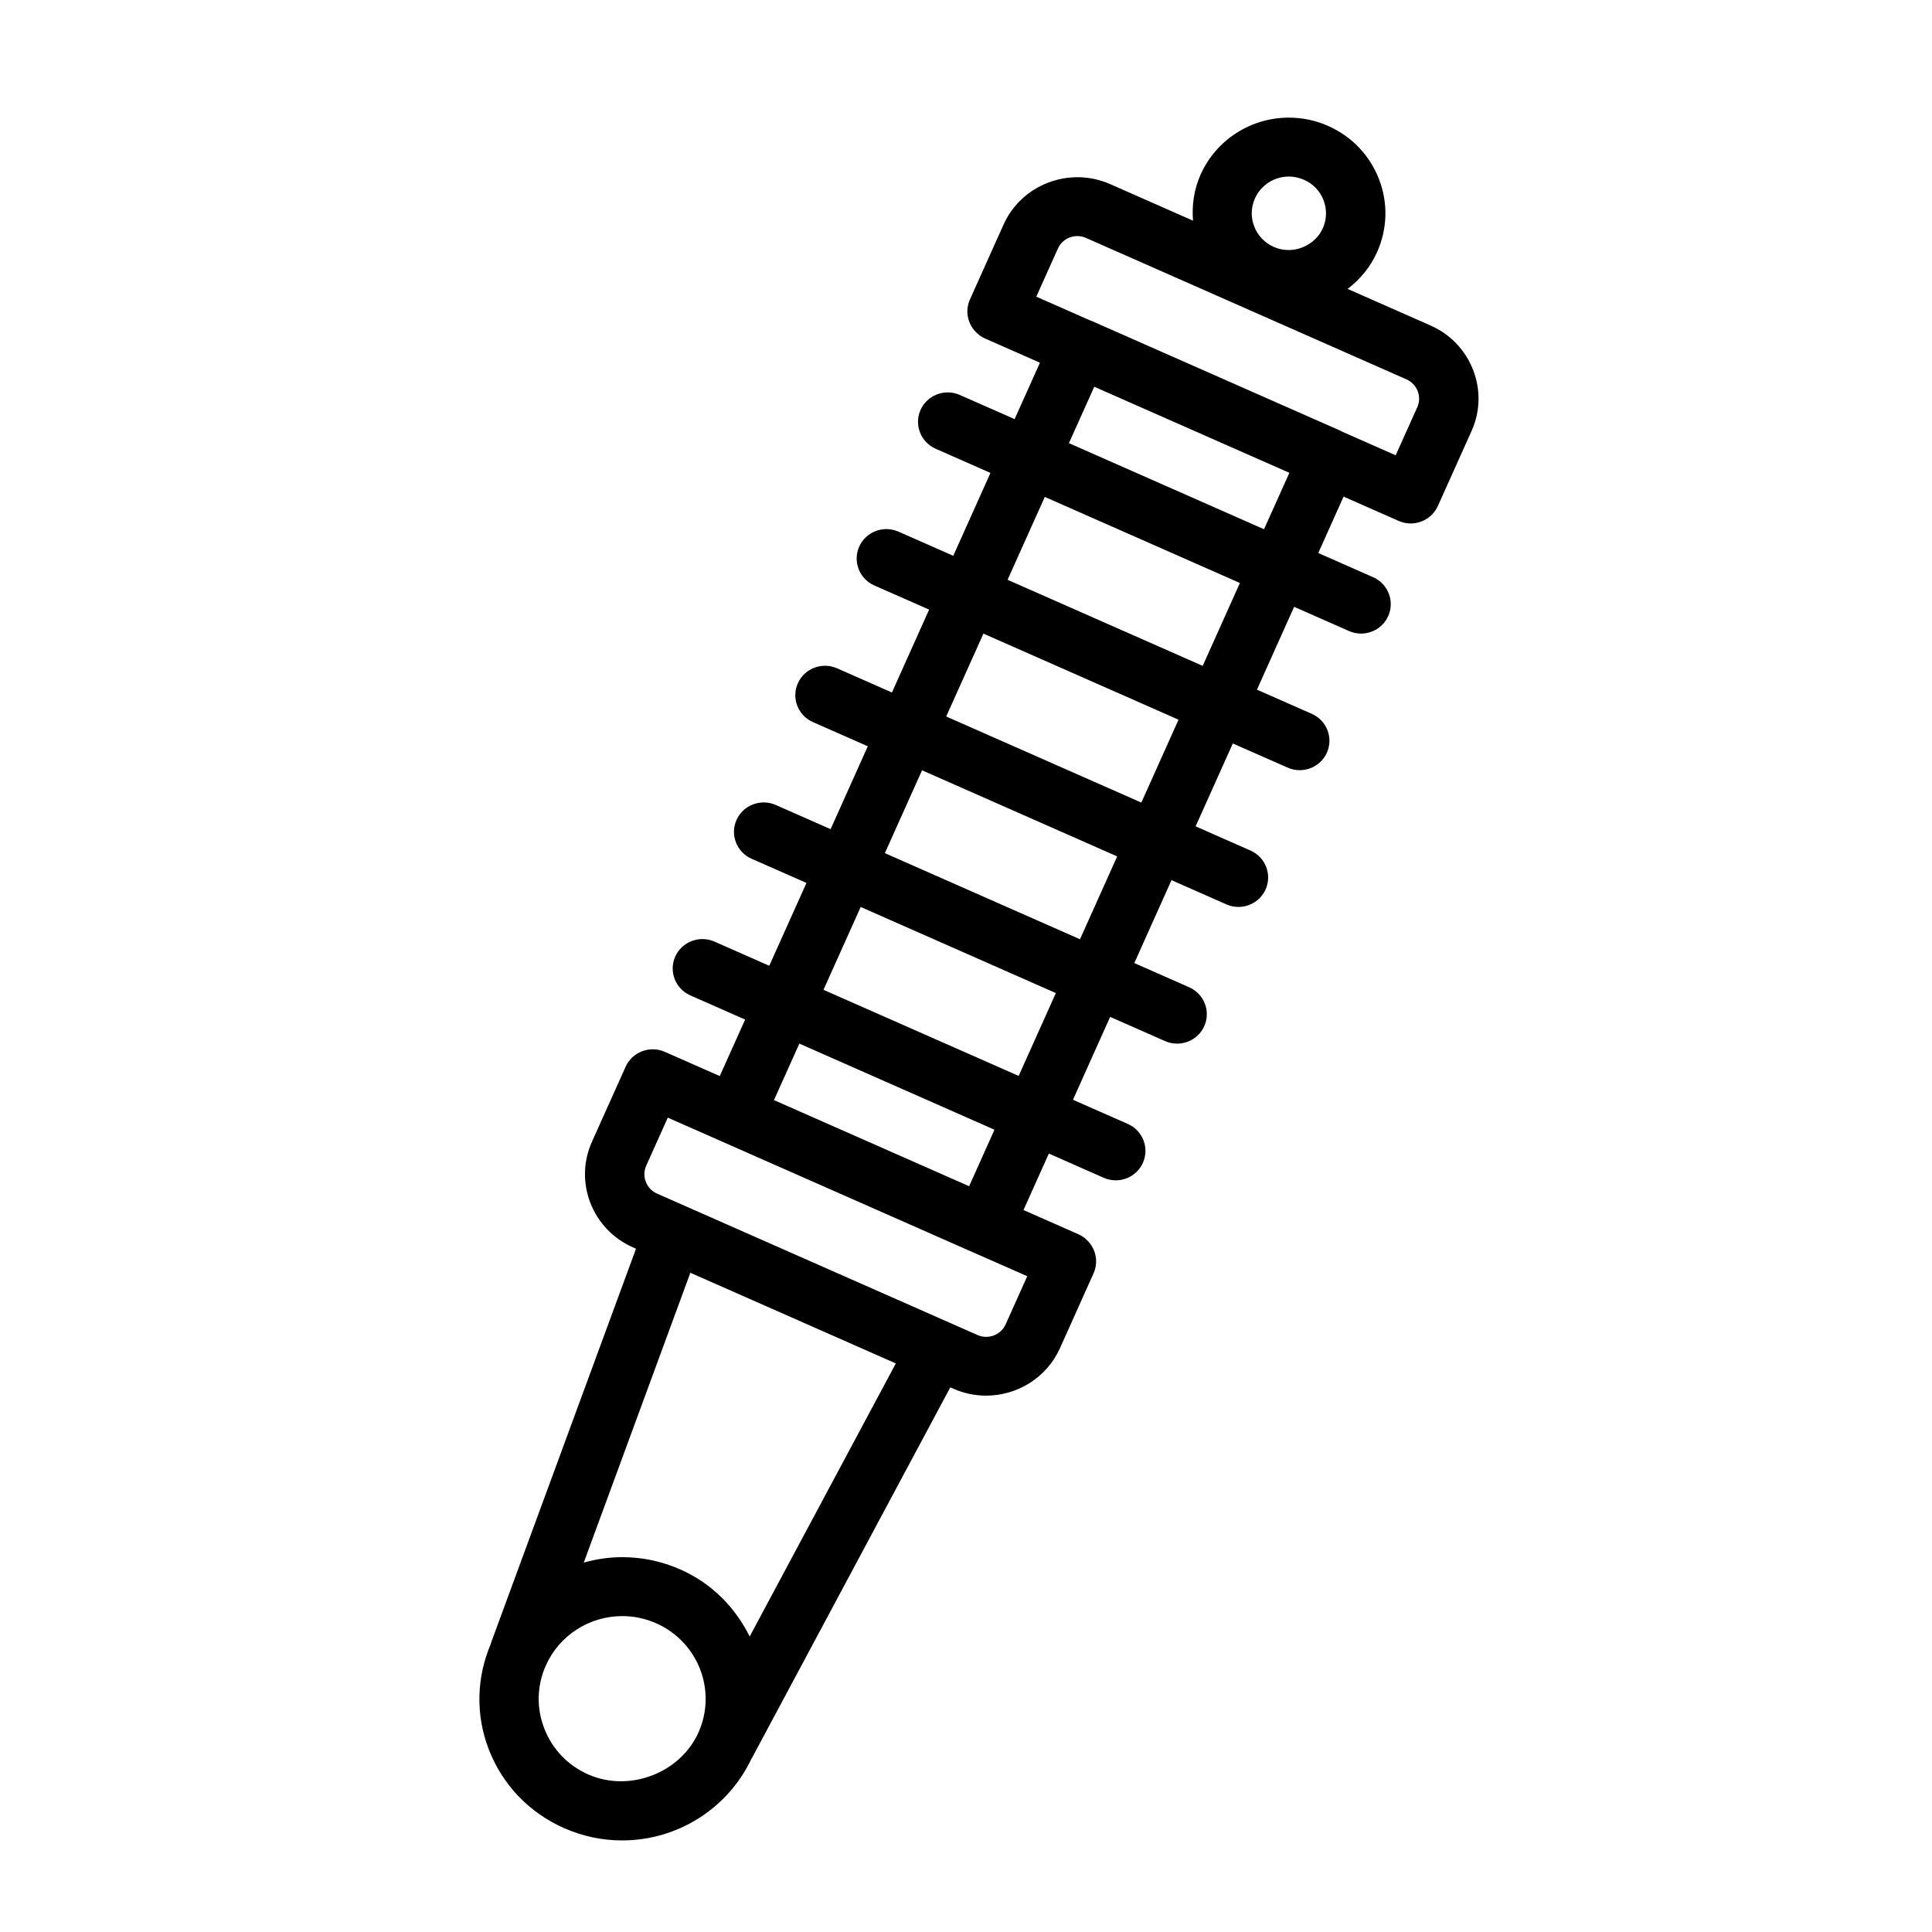 <?xml version="1.0" encoding="UTF-8"?>
<!-- Uploaded to: ICON Repo, www.svgrepo.com, Generator: ICON Repo Mixer Tools -->
<svg fill="#000000" width="800px" height="800px" version="1.1" viewBox="144 144 512 512" xmlns="http://www.w3.org/2000/svg">
 <path d="m523.13 230.27-21.996-9.707c3.297-2.519 6.031-5.785 7.785-9.707 2.785-6.188 2.977-13.082 0.52-19.406-2.457-6.32-7.242-11.328-13.484-14.082-3.305-1.465-6.801-2.195-10.398-2.195-10.102 0-19.27 5.91-23.363 15.051-1.762 3.922-2.363 8.102-2.031 12.258l-21.98-9.699c-10.777-4.723-23.449 0.078-28.238 10.754l-8.902 19.828c-1.324 2.953-0.645 6.289 1.457 8.516 0.707 0.754 1.566 1.402 2.582 1.844l14.516 6.398-6.715 14.949-14.531-6.406c-3.961-1.754-8.621 0.031-10.391 3.953-1.762 3.945 0.023 8.551 4 10.305l14.523 6.406-9.855 21.965-14.531-6.406c-3.977-1.754-8.629 0.031-10.391 3.961-1.762 3.938 0.023 8.551 4 10.305l14.523 6.398-9.855 21.965-14.539-6.406c-3.961-1.754-8.629 0.031-10.391 3.953-1.762 3.938 0.023 8.551 4 10.305l14.531 6.406-9.855 21.965-14.539-6.414c-3.961-1.746-8.621 0.031-10.391 3.953-1.762 3.938 0.023 8.551 4 10.305l14.531 6.406-9.855 21.953-14.523-6.406c-3.969-1.746-8.621 0.023-10.391 3.953-1.762 3.945 0.023 8.551 4 10.305l14.516 6.406-6.723 14.973-14.562-6.422c-3.961-1.754-8.629 0.031-10.391 3.953-0.008 0.016 0 0.023-0.008 0.039l-8.902 19.812c-2.32 5.164-2.473 10.926-0.426 16.223 2.055 5.289 6.055 9.477 11.266 11.777l0.828 0.371-38.445 104.51c-0.023 0.062-0.008 0.141-0.031 0.203-3.824 8.98-4.062 18.887-0.52 28.016 3.629 9.352 10.715 16.75 19.957 20.828 4.879 2.148 10.051 3.25 15.367 3.25 14.719 0 28.07-8.5 34.281-21.68 0.031-0.047 0.07-0.07 0.094-0.117l52.586-98.266 0.828 0.363c2.809 1.242 5.754 1.828 8.66 1.828 8.195 0 16.027-4.691 19.578-12.578l8.902-19.836c1.324-2.953 0.645-6.289-1.457-8.516-0.707-0.762-1.566-1.402-2.582-1.852l-14.531-6.406 6.723-14.965 14.531 6.414c1.039 0.457 2.125 0.676 3.188 0.676 3.023 0 5.894-1.723 7.203-4.637 1.762-3.938-0.023-8.551-4-10.305l-14.531-6.406 9.855-21.965 14.547 6.414c1.039 0.465 2.125 0.676 3.188 0.676 3.023 0 5.894-1.73 7.203-4.637 1.762-3.938-0.023-8.551-4-10.305l-14.539-6.414 9.855-21.965 14.547 6.414c1.039 0.465 2.125 0.676 3.188 0.676 3.023 0 5.894-1.73 7.203-4.637 1.762-3.938-0.023-8.551-4-10.305l-14.547-6.414 9.863-21.965 14.531 6.406c1.039 0.465 2.125 0.676 3.188 0.676 3.023 0 5.894-1.73 7.203-4.629 1.762-3.945-0.023-8.551-4-10.305l-14.531-6.406 9.855-21.953 14.539 6.414c1.039 0.465 2.125 0.676 3.188 0.676 3.023 0 5.894-1.73 7.203-4.637 1.762-3.938-0.023-8.551-4-10.305l-14.531-6.406 6.707-14.949 14.594 6.438c1.039 0.465 2.125 0.676 3.188 0.676 3.023 0 5.894-1.73 7.203-4.637 0-0.008 0-0.016 0.008-0.023 0 0 0.008 0 0.008-0.008l8.91-19.828c4.797-10.633-0.066-23.199-10.844-27.953zm-46.547-33.699c1.574-3.519 5.094-5.785 8.98-5.785 1.371 0 2.715 0.293 4 0.852 2.41 1.055 4.25 2.984 5.188 5.406 0.938 2.434 0.867 5.078-0.195 7.461-2.141 4.754-8.055 7.125-12.973 4.938-2.41-1.055-4.25-2.984-5.188-5.414-0.961-2.426-0.891-5.074 0.188-7.457zm-44.793 10.477 84.938 37.488c2.844 1.258 4.125 4.574 2.867 7.383l-5.723 12.738-14.398-6.356c-0.07-0.031-0.109-0.094-0.172-0.125l-66.094-29.164c-0.062-0.031-0.141-0.016-0.195-0.047l-14.383-6.344 5.723-12.738c1.25-2.82 4.598-4.086 7.438-2.836zm-131.9 407.2c-5.398-2.387-9.531-6.707-11.652-12.18-2.125-5.465-1.961-11.422 0.449-16.766 3.543-7.91 11.484-13.02 20.223-13.02 3.094 0 6.109 0.637 8.973 1.898 11.141 4.922 16.176 17.902 11.211 28.953-4.801 10.707-18.246 15.941-29.203 11.113zm42.785-36.555c-3.769-7.606-9.988-14.074-18.398-17.781-4.879-2.148-10.051-3.25-15.367-3.25-3.504 0-6.926 0.52-10.203 1.434l28.246-76.801 54.449 24.027zm60.379-79.895-84.945-37.488c-1.363-0.598-2.418-1.707-2.961-3.117-0.535-1.402-0.504-2.914 0.102-4.266l5.723-12.738 14.547 6.414c0.008 0 0.008 0.008 0.016 0.008l66.102 29.172c0.008 0 0.023 0 0.031 0.008l14.562 6.414-5.715 12.738c-1.273 2.824-4.598 4.113-7.461 2.856zm-2.223-39.438-51.719-22.82 6.723-14.973 51.711 22.82zm13.125-29.23-51.719-22.82 9.855-21.953 51.719 22.82zm16.254-36.219-51.711-22.82 9.855-21.953 51.711 22.82zm16.258-36.219-51.711-22.812 9.863-21.965 51.703 22.812zm16.262-36.227-51.711-22.812 9.863-21.965 51.703 22.812zm16.25-36.211-51.703-22.812 6.715-14.949 51.703 22.812z"/>
</svg>
